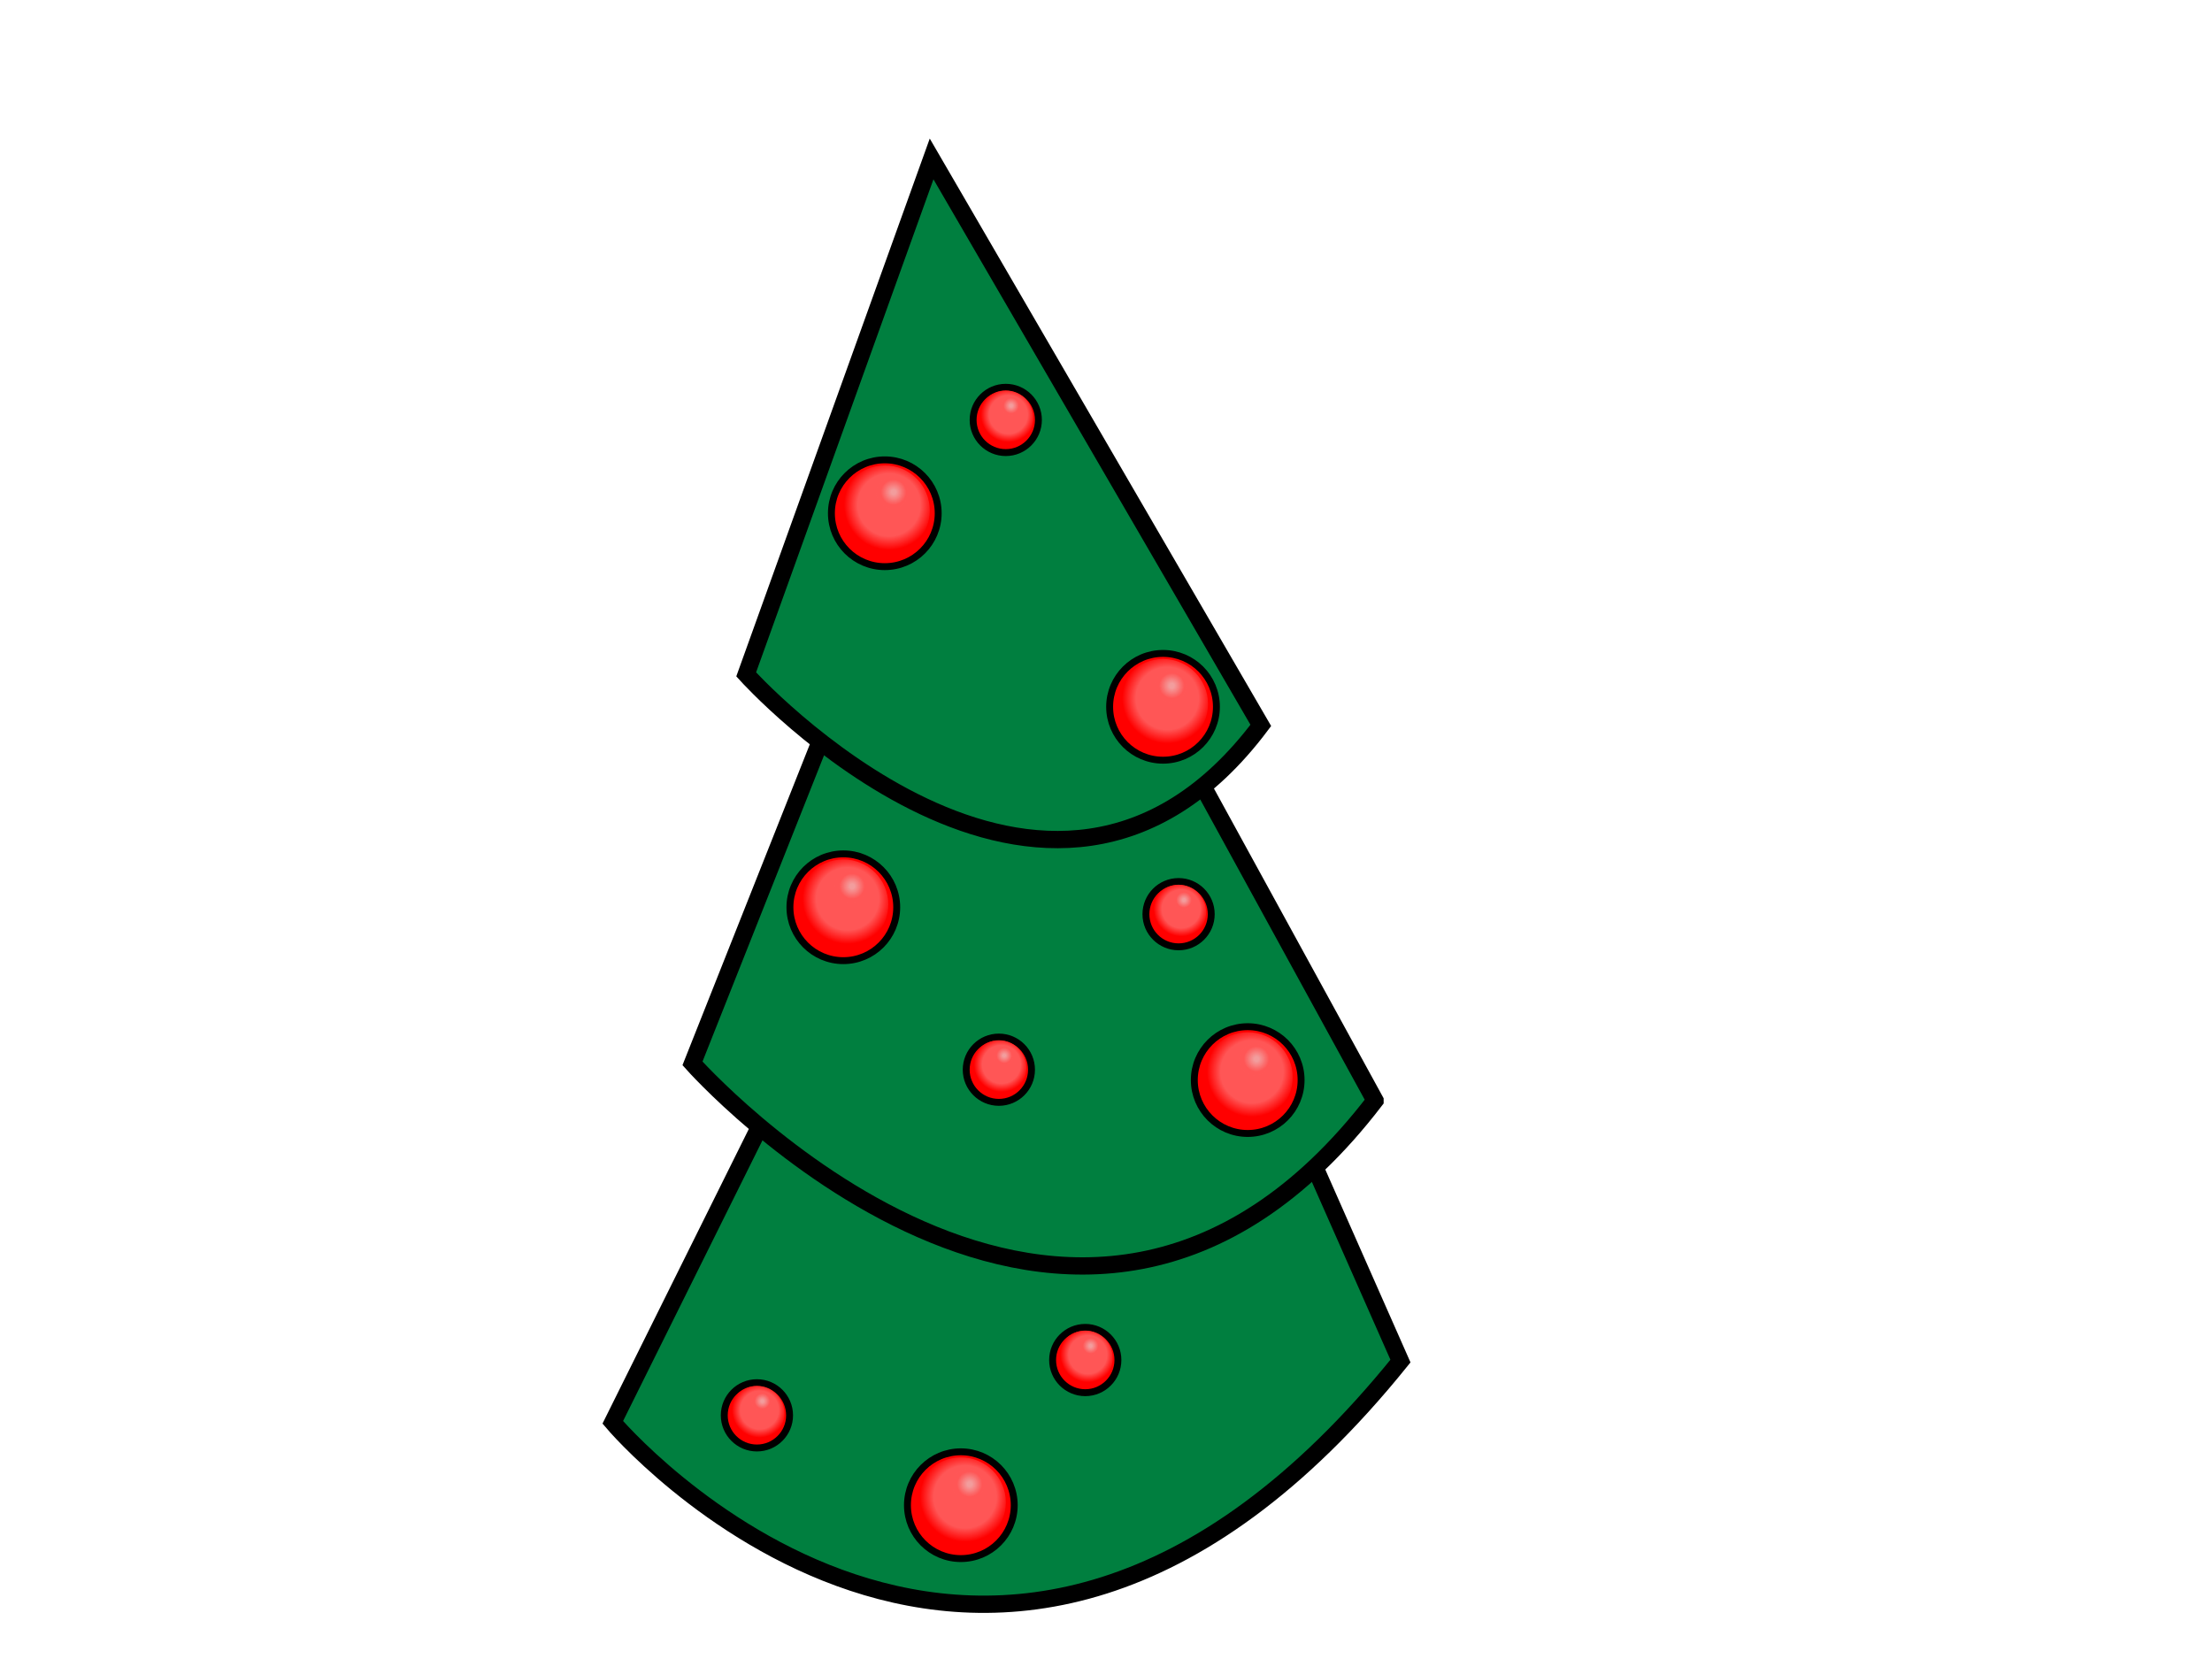 <?xml version="1.0"?><svg width="640" height="480" xmlns="http://www.w3.org/2000/svg">
 <!-- Created with SVG-edit - http://svg-edit.googlecode.com/ -->
 <g>
  <title>Layer 1</title>
  <defs>
   <radialGradient cy="0.438" cx="0.547" spreadMethod="pad" id="svg_5">
    <stop offset="0.695" stop-color="#ff5656"/>
    <stop offset="1" stop-opacity="0.996" stop-color="#ff0000"/>
    <stop offset="1" stop-opacity="0.996" stop-color="#ff0000"/>
   </radialGradient>
   <radialGradient cy="0.234" cx="0.641" spreadMethod="pad" id="svg_6">
    <stop offset="0" stop-opacity="0.996" stop-color="#f4eded"/>
    <stop offset="1" stop-opacity="0.996" stop-color="#ff5656"/>
   </radialGradient>
   <radialGradient r="0.5" cy="0.48" cx="0.547" spreadMethod="pad" id="svg_7">
    <stop offset="0" stop-opacity="0.996" stop-color="#f4eded"/>
    <stop offset="0.801" stop-opacity="0.996" stop-color="#ff5656"/>
    <stop offset="1" stop-opacity="0.996" stop-color="#ff5656"/>
   </radialGradient>
   <radialGradient r="0.5" cy="0.48" cx="0.547" spreadMethod="pad" id="svg_8">
    <stop offset="0" stop-opacity="0.996" stop-color="#f4eded"/>
    <stop offset="1" stop-opacity="0.996" stop-color="#ff5656"/>
    <stop offset="1" stop-opacity="0.996" stop-color="#ff5656"/>
   </radialGradient>
   <radialGradient r="0.5" cy="0.48" cx="0.547" spreadMethod="pad" id="svg_9">
    <stop offset="0.145" stop-opacity="0.996" stop-color="#f4eded"/>
    <stop offset="0.793" stop-opacity="0.996" stop-color="#ff5656"/>
    <stop offset="1" stop-opacity="0.996" stop-color="#ff5656"/>
   </radialGradient>
   <radialGradient r="0.5" cy="0.48" cx="0.547" spreadMethod="pad" id="svg_10">
    <stop offset="0.145" stop-opacity="0.992" stop-color="#f29d9d"/>
    <stop offset="0.793" stop-opacity="0.996" stop-color="#ff5656"/>
    <stop offset="1" stop-opacity="0.996" stop-color="#ff5656"/>
   </radialGradient>
  </defs>
  <path id="svg_25" transform="rotate(133.601 295.2 339.152)" d="m258.918,221.806c188.484,-15.541 170.005,152.819 170.005,152.819c0,0 -267.943,82.885 -267.943,82.885c0,0 97.938,-235.704 97.938,-235.704z" stroke-width="5" stroke="#000000" fill="#007f3f"/>
  <path id="svg_24" transform="rotate(133.601 295.293 258.609)" d="m267.889,143.11c142.36,-15.296 128.403,150.414 128.403,150.414c0,0 -202.375,81.58 -202.375,81.58c0,0 73.971,-231.994 73.971,-231.994z" stroke-width="5" stroke="#000000" fill="#007f3f"/>
  <path transform="rotate(133.601 285.634 161.609)" id="svg_1" d="m266,71c102,-12 92,118 92,118c0,0 -145,64 -145,64c0,0 53,-182 53,-182z" stroke-width="5" stroke="#000000" fill="#007f3f"/>
  <g id="svg_11">
   <circle id="svg_3" r="15.447" cy="204.5" cx="336.5" stroke-linecap="null" stroke-linejoin="null" stroke-dasharray="null" stroke-width="2" stroke="#000000" fill="#FF0000"/>
   <circle id="svg_2" r="13.024" cy="203.681" cx="336.5" stroke-linecap="null" stroke-linejoin="null" stroke-dasharray="null" stroke-width="0" stroke="#000000" fill="url(#svg_5)"/>
   <circle id="svg_4" r="4.642" cy="198.588" cx="338.607" stroke-linecap="null" stroke-linejoin="null" stroke-dasharray="null" stroke-width="0" stroke="#000000" fill="url(#svg_10)"/>
  </g>
  <g id="svg_12">
   <circle id="svg_13" r="15.447" cy="262.5" cx="244" stroke-linecap="null" stroke-linejoin="null" stroke-dasharray="null" stroke-width="2" stroke="#000000" fill="#FF0000"/>
   <circle id="svg_14" r="13.024" cy="261.681" cx="244" stroke-linecap="null" stroke-linejoin="null" stroke-dasharray="null" stroke-width="0" stroke="#000000" fill="url(#svg_5)"/>
   <circle id="svg_15" r="4.642" cy="256.588" cx="246.107" stroke-linecap="null" stroke-linejoin="null" stroke-dasharray="null" stroke-width="0" stroke="#000000" fill="url(#svg_10)"/>
  </g>
  <g id="svg_16">
   <circle id="svg_17" r="15.447" cy="312.5" cx="361" stroke-linecap="null" stroke-linejoin="null" stroke-dasharray="null" stroke-width="2" stroke="#000000" fill="#FF0000"/>
   <circle id="svg_18" r="13.024" cy="311.681" cx="361" stroke-linecap="null" stroke-linejoin="null" stroke-dasharray="null" stroke-width="0" stroke="#000000" fill="url(#svg_5)"/>
   <circle id="svg_19" r="4.642" cy="306.588" cx="363.107" stroke-linecap="null" stroke-linejoin="null" stroke-dasharray="null" stroke-width="0" stroke="#000000" fill="url(#svg_10)"/>
  </g>
  <g id="svg_20">
   <circle id="svg_21" r="15.447" cy="148.5" cx="256" stroke-linecap="null" stroke-linejoin="null" stroke-dasharray="null" stroke-width="2" stroke="#000000" fill="#FF0000"/>
   <circle id="svg_22" r="13.024" cy="147.681" cx="256" stroke-linecap="null" stroke-linejoin="null" stroke-dasharray="null" stroke-width="0" stroke="#000000" fill="url(#svg_5)"/>
   <circle id="svg_23" r="4.642" cy="142.588" cx="258.107" stroke-linecap="null" stroke-linejoin="null" stroke-dasharray="null" stroke-width="0" stroke="#000000" fill="url(#svg_10)"/>
  </g>
  <g id="svg_26">
   <circle id="svg_27" r="9.447" cy="409.5" cx="219" stroke-linecap="null" stroke-linejoin="null" stroke-dasharray="null" stroke-width="2" stroke="#000000" fill="#FF0000"/>
   <circle id="svg_28" r="7.965" cy="408.946" cx="219" stroke-linecap="null" stroke-linejoin="null" stroke-dasharray="null" stroke-width="0" stroke="#000000" fill="url(#svg_5)"/>
   <circle id="svg_29" r="2.839" cy="405.502" cx="220.289" stroke-linecap="null" stroke-linejoin="null" stroke-dasharray="null" stroke-width="0" stroke="#000000" fill="url(#svg_10)"/>
  </g>
  <g id="svg_30">
   <circle id="svg_31" r="9.447" cy="121.5" cx="291" stroke-linecap="null" stroke-linejoin="null" stroke-dasharray="null" stroke-width="2" stroke="#000000" fill="#FF0000"/>
   <circle id="svg_32" r="7.965" cy="120.946" cx="291" stroke-linecap="null" stroke-linejoin="null" stroke-dasharray="null" stroke-width="0" stroke="#000000" fill="url(#svg_5)"/>
   <circle id="svg_33" r="2.839" cy="117.502" cx="292.289" stroke-linecap="null" stroke-linejoin="null" stroke-dasharray="null" stroke-width="0" stroke="#000000" fill="url(#svg_10)"/>
  </g>
  <g id="svg_34">
   <circle id="svg_35" r="9.447" cy="264.5" cx="341" stroke-linecap="null" stroke-linejoin="null" stroke-dasharray="null" stroke-width="2" stroke="#000000" fill="#FF0000"/>
   <circle id="svg_36" r="7.965" cy="263.946" cx="341" stroke-linecap="null" stroke-linejoin="null" stroke-dasharray="null" stroke-width="0" stroke="#000000" fill="url(#svg_5)"/>
   <circle id="svg_37" r="2.839" cy="260.502" cx="342.289" stroke-linecap="null" stroke-linejoin="null" stroke-dasharray="null" stroke-width="0" stroke="#000000" fill="url(#svg_10)"/>
  </g>
  <g id="svg_38">
   <circle id="svg_39" r="9.447" cy="393.5" cx="314" stroke-linecap="null" stroke-linejoin="null" stroke-dasharray="null" stroke-width="2" stroke="#000000" fill="#FF0000"/>
   <circle id="svg_40" r="7.965" cy="392.946" cx="314" stroke-linecap="null" stroke-linejoin="null" stroke-dasharray="null" stroke-width="0" stroke="#000000" fill="url(#svg_5)"/>
   <circle id="svg_41" r="2.839" cy="389.502" cx="315.289" stroke-linecap="null" stroke-linejoin="null" stroke-dasharray="null" stroke-width="0" stroke="#000000" fill="url(#svg_10)"/>
  </g>
  <g id="svg_42">
   <circle id="svg_43" r="15.447" cy="435.5" cx="278" stroke-linecap="null" stroke-linejoin="null" stroke-dasharray="null" stroke-width="2" stroke="#000000" fill="#FF0000"/>
   <circle id="svg_44" r="13.024" cy="434.681" cx="278" stroke-linecap="null" stroke-linejoin="null" stroke-dasharray="null" stroke-width="0" stroke="#000000" fill="url(#svg_5)"/>
   <circle id="svg_45" r="4.642" cy="429.588" cx="280.107" stroke-linecap="null" stroke-linejoin="null" stroke-dasharray="null" stroke-width="0" stroke="#000000" fill="url(#svg_10)"/>
  </g>
  <g id="svg_46">
   <circle id="svg_47" r="9.447" cy="309.5" cx="289" stroke-linecap="null" stroke-linejoin="null" stroke-dasharray="null" stroke-width="2" stroke="#000000" fill="#FF0000"/>
   <circle id="svg_48" r="7.965" cy="308.946" cx="289" stroke-linecap="null" stroke-linejoin="null" stroke-dasharray="null" stroke-width="0" stroke="#000000" fill="url(#svg_5)"/>
   <circle id="svg_49" r="2.839" cy="305.502" cx="290.289" stroke-linecap="null" stroke-linejoin="null" stroke-dasharray="null" stroke-width="0" stroke="#000000" fill="url(#svg_10)"/>
  </g>
 </g>
</svg>